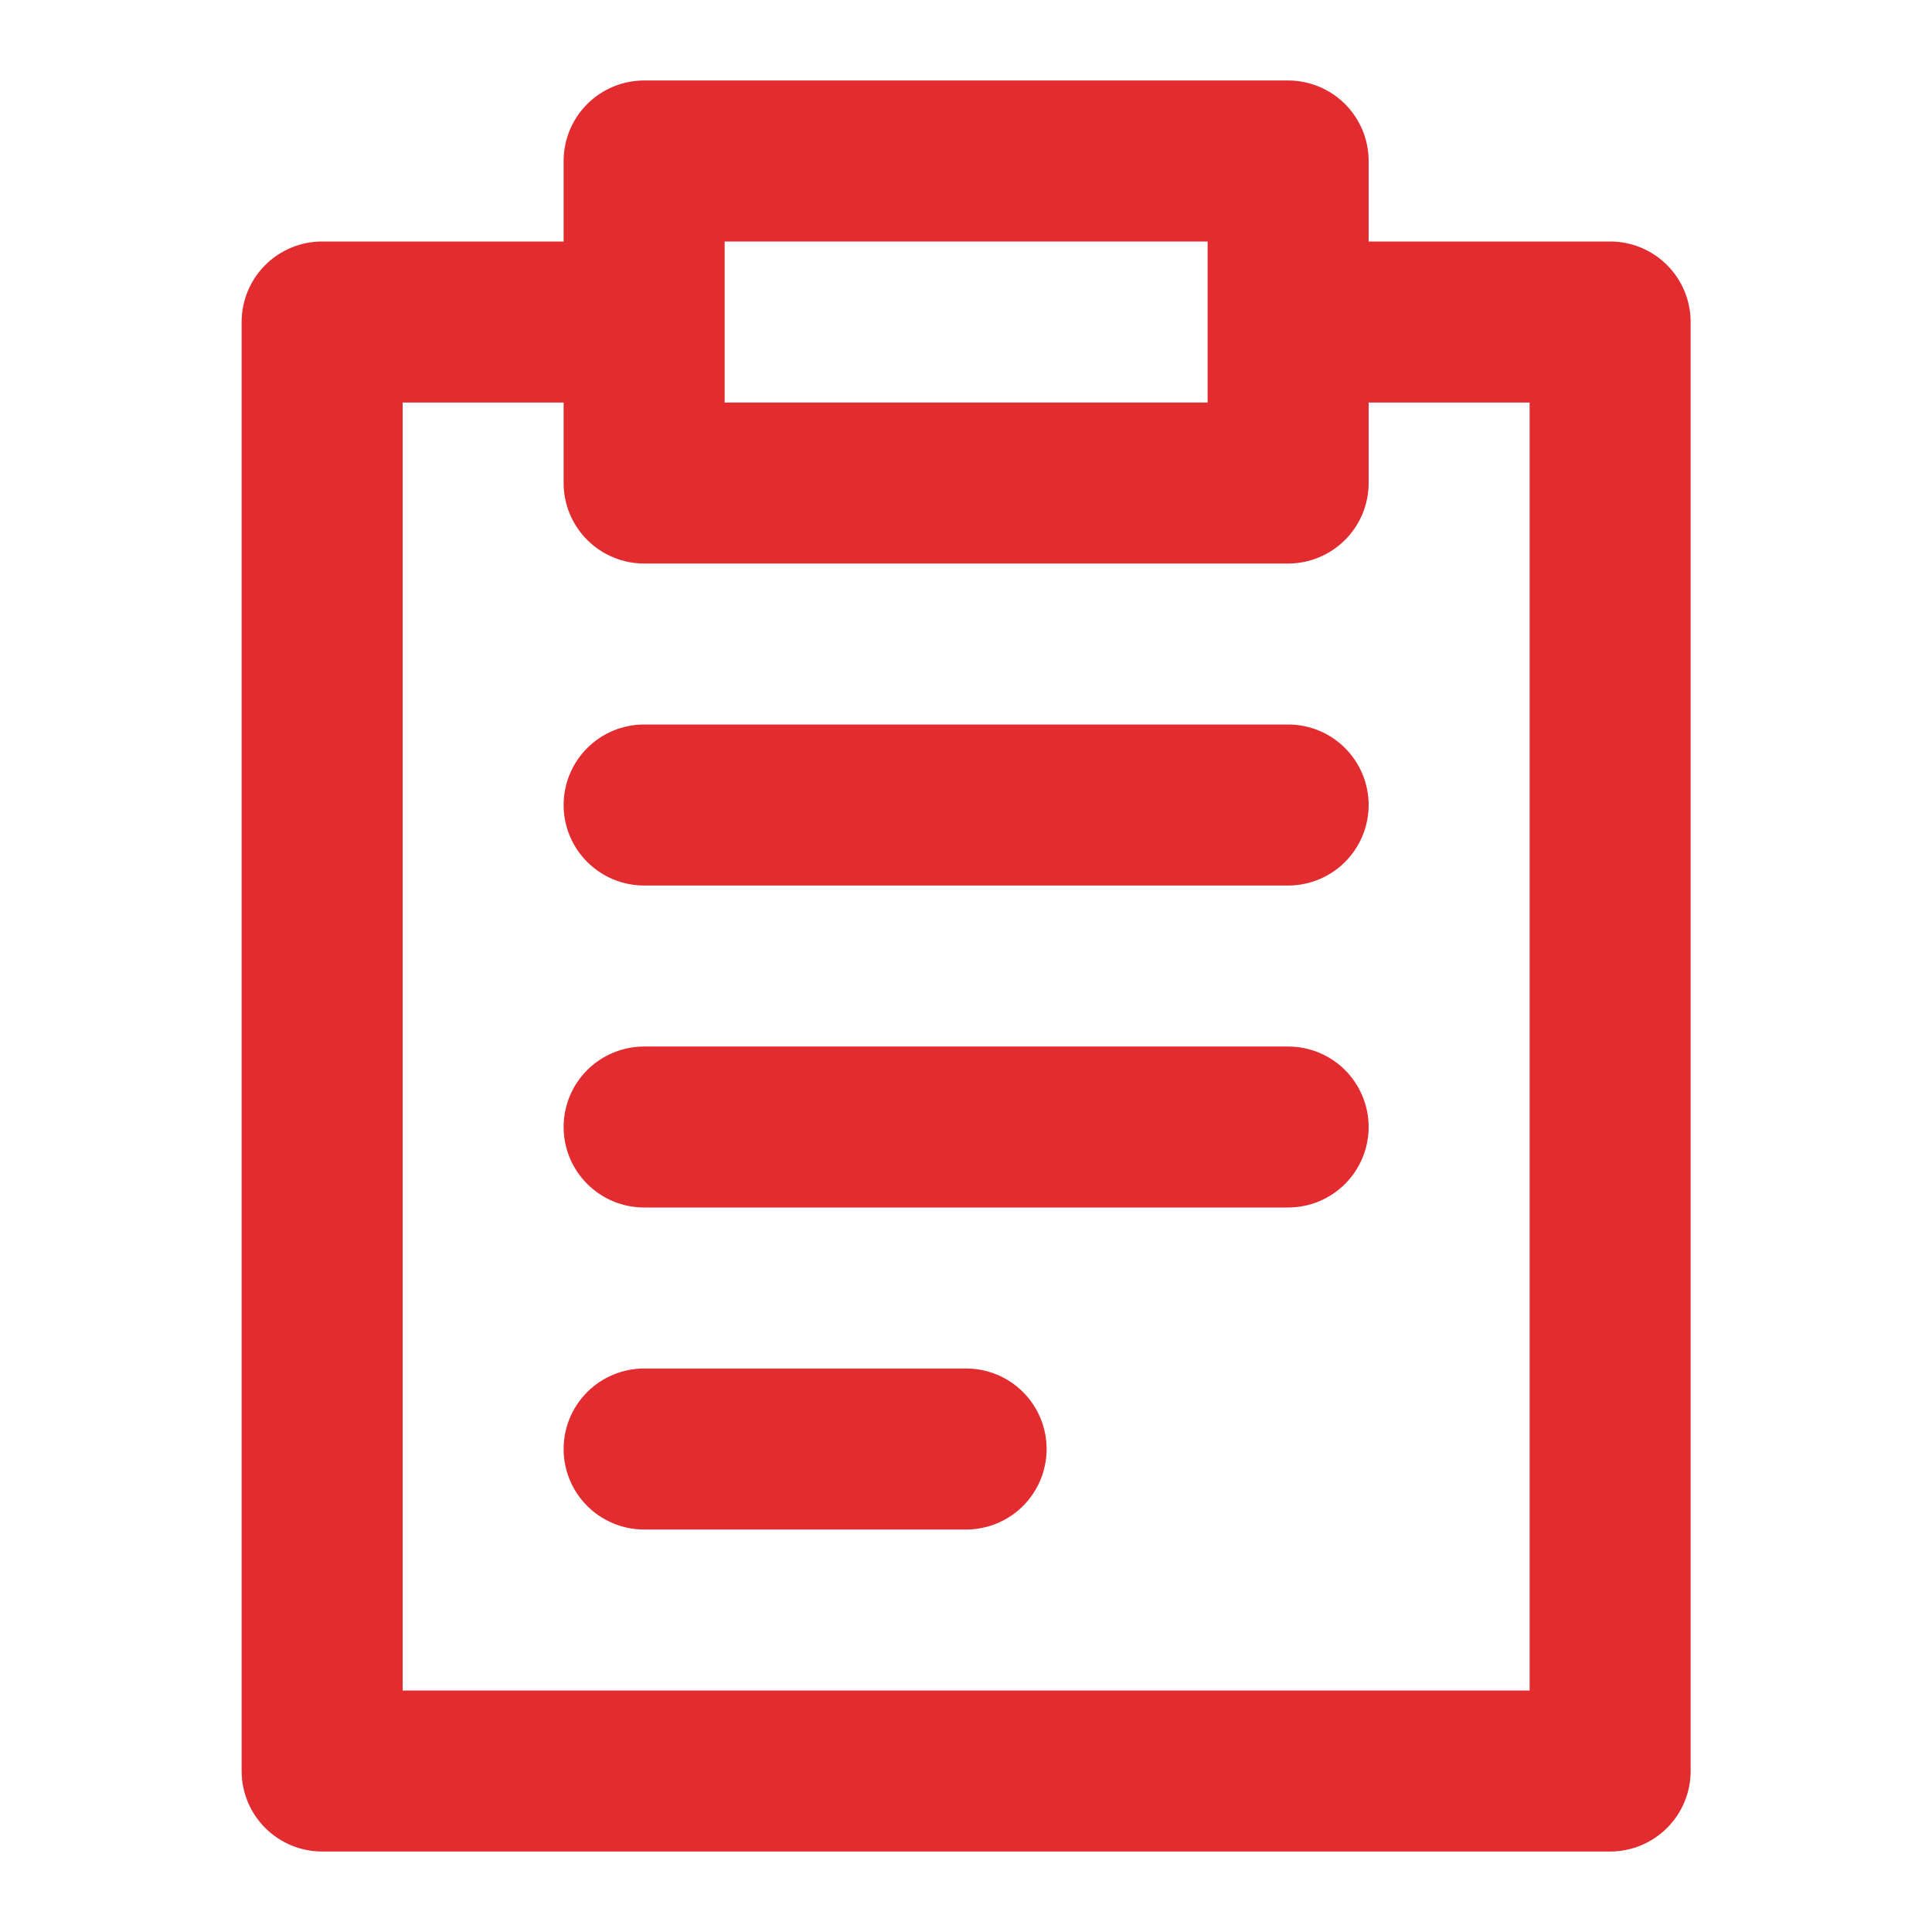 <?xml version="1.0" encoding="UTF-8"?> <svg xmlns="http://www.w3.org/2000/svg" width="44" height="44" viewBox="0 0 44 44" fill="none"><path d="M38.503 7.333C38.503 6.847 38.31 6.381 37.966 6.037C37.622 5.693 37.156 5.5 36.67 5.5H31.17V3.667C31.17 3.181 30.976 2.714 30.633 2.37C30.289 2.027 29.823 1.833 29.336 1.833H14.67C14.183 1.833 13.717 2.027 13.373 2.37C13.029 2.714 12.836 3.181 12.836 3.667V5.5H7.336C6.85 5.5 6.384 5.693 6.04 6.037C5.696 6.381 5.503 6.847 5.503 7.333V40.334C5.503 40.82 5.696 41.286 6.04 41.63C6.384 41.974 6.85 42.167 7.336 42.167H36.67C37.156 42.167 37.622 41.974 37.966 41.63C38.31 41.286 38.503 40.82 38.503 40.334V7.333ZM16.503 5.5H27.503V9.167H16.503V5.5ZM34.836 38.5H9.17V9.167H12.836V11C12.836 11.486 13.029 11.953 13.373 12.296C13.717 12.64 14.183 12.834 14.67 12.834H29.336C29.823 12.834 30.289 12.64 30.633 12.296C30.976 11.953 31.17 11.486 31.17 11V9.167H34.836V38.5ZM23.836 33C23.836 33.486 23.643 33.953 23.299 34.297C22.956 34.64 22.489 34.834 22.003 34.834H14.67C14.183 34.834 13.717 34.64 13.373 34.297C13.029 33.953 12.836 33.486 12.836 33C12.836 32.514 13.029 32.048 13.373 31.704C13.717 31.36 14.183 31.167 14.67 31.167H22.003C22.489 31.167 22.956 31.36 23.299 31.704C23.643 32.048 23.836 32.514 23.836 33ZM31.17 25.667C31.17 26.153 30.976 26.619 30.633 26.963C30.289 27.307 29.823 27.5 29.336 27.5H14.67C14.183 27.5 13.717 27.307 13.373 26.963C13.029 26.619 12.836 26.153 12.836 25.667C12.836 25.181 13.029 24.714 13.373 24.37C13.717 24.027 14.183 23.834 14.67 23.834H29.336C29.823 23.834 30.289 24.027 30.633 24.37C30.976 24.714 31.17 25.181 31.17 25.667ZM31.17 18.334C31.17 18.82 30.976 19.286 30.633 19.63C30.289 19.974 29.823 20.167 29.336 20.167H14.67C14.183 20.167 13.717 19.974 13.373 19.63C13.029 19.286 12.836 18.82 12.836 18.334C12.836 17.847 13.029 17.381 13.373 17.037C13.717 16.693 14.183 16.5 14.67 16.5H29.336C29.823 16.5 30.289 16.693 30.633 17.037C30.976 17.381 31.17 17.847 31.17 18.334Z" fill="#E22C2F"></path></svg> 